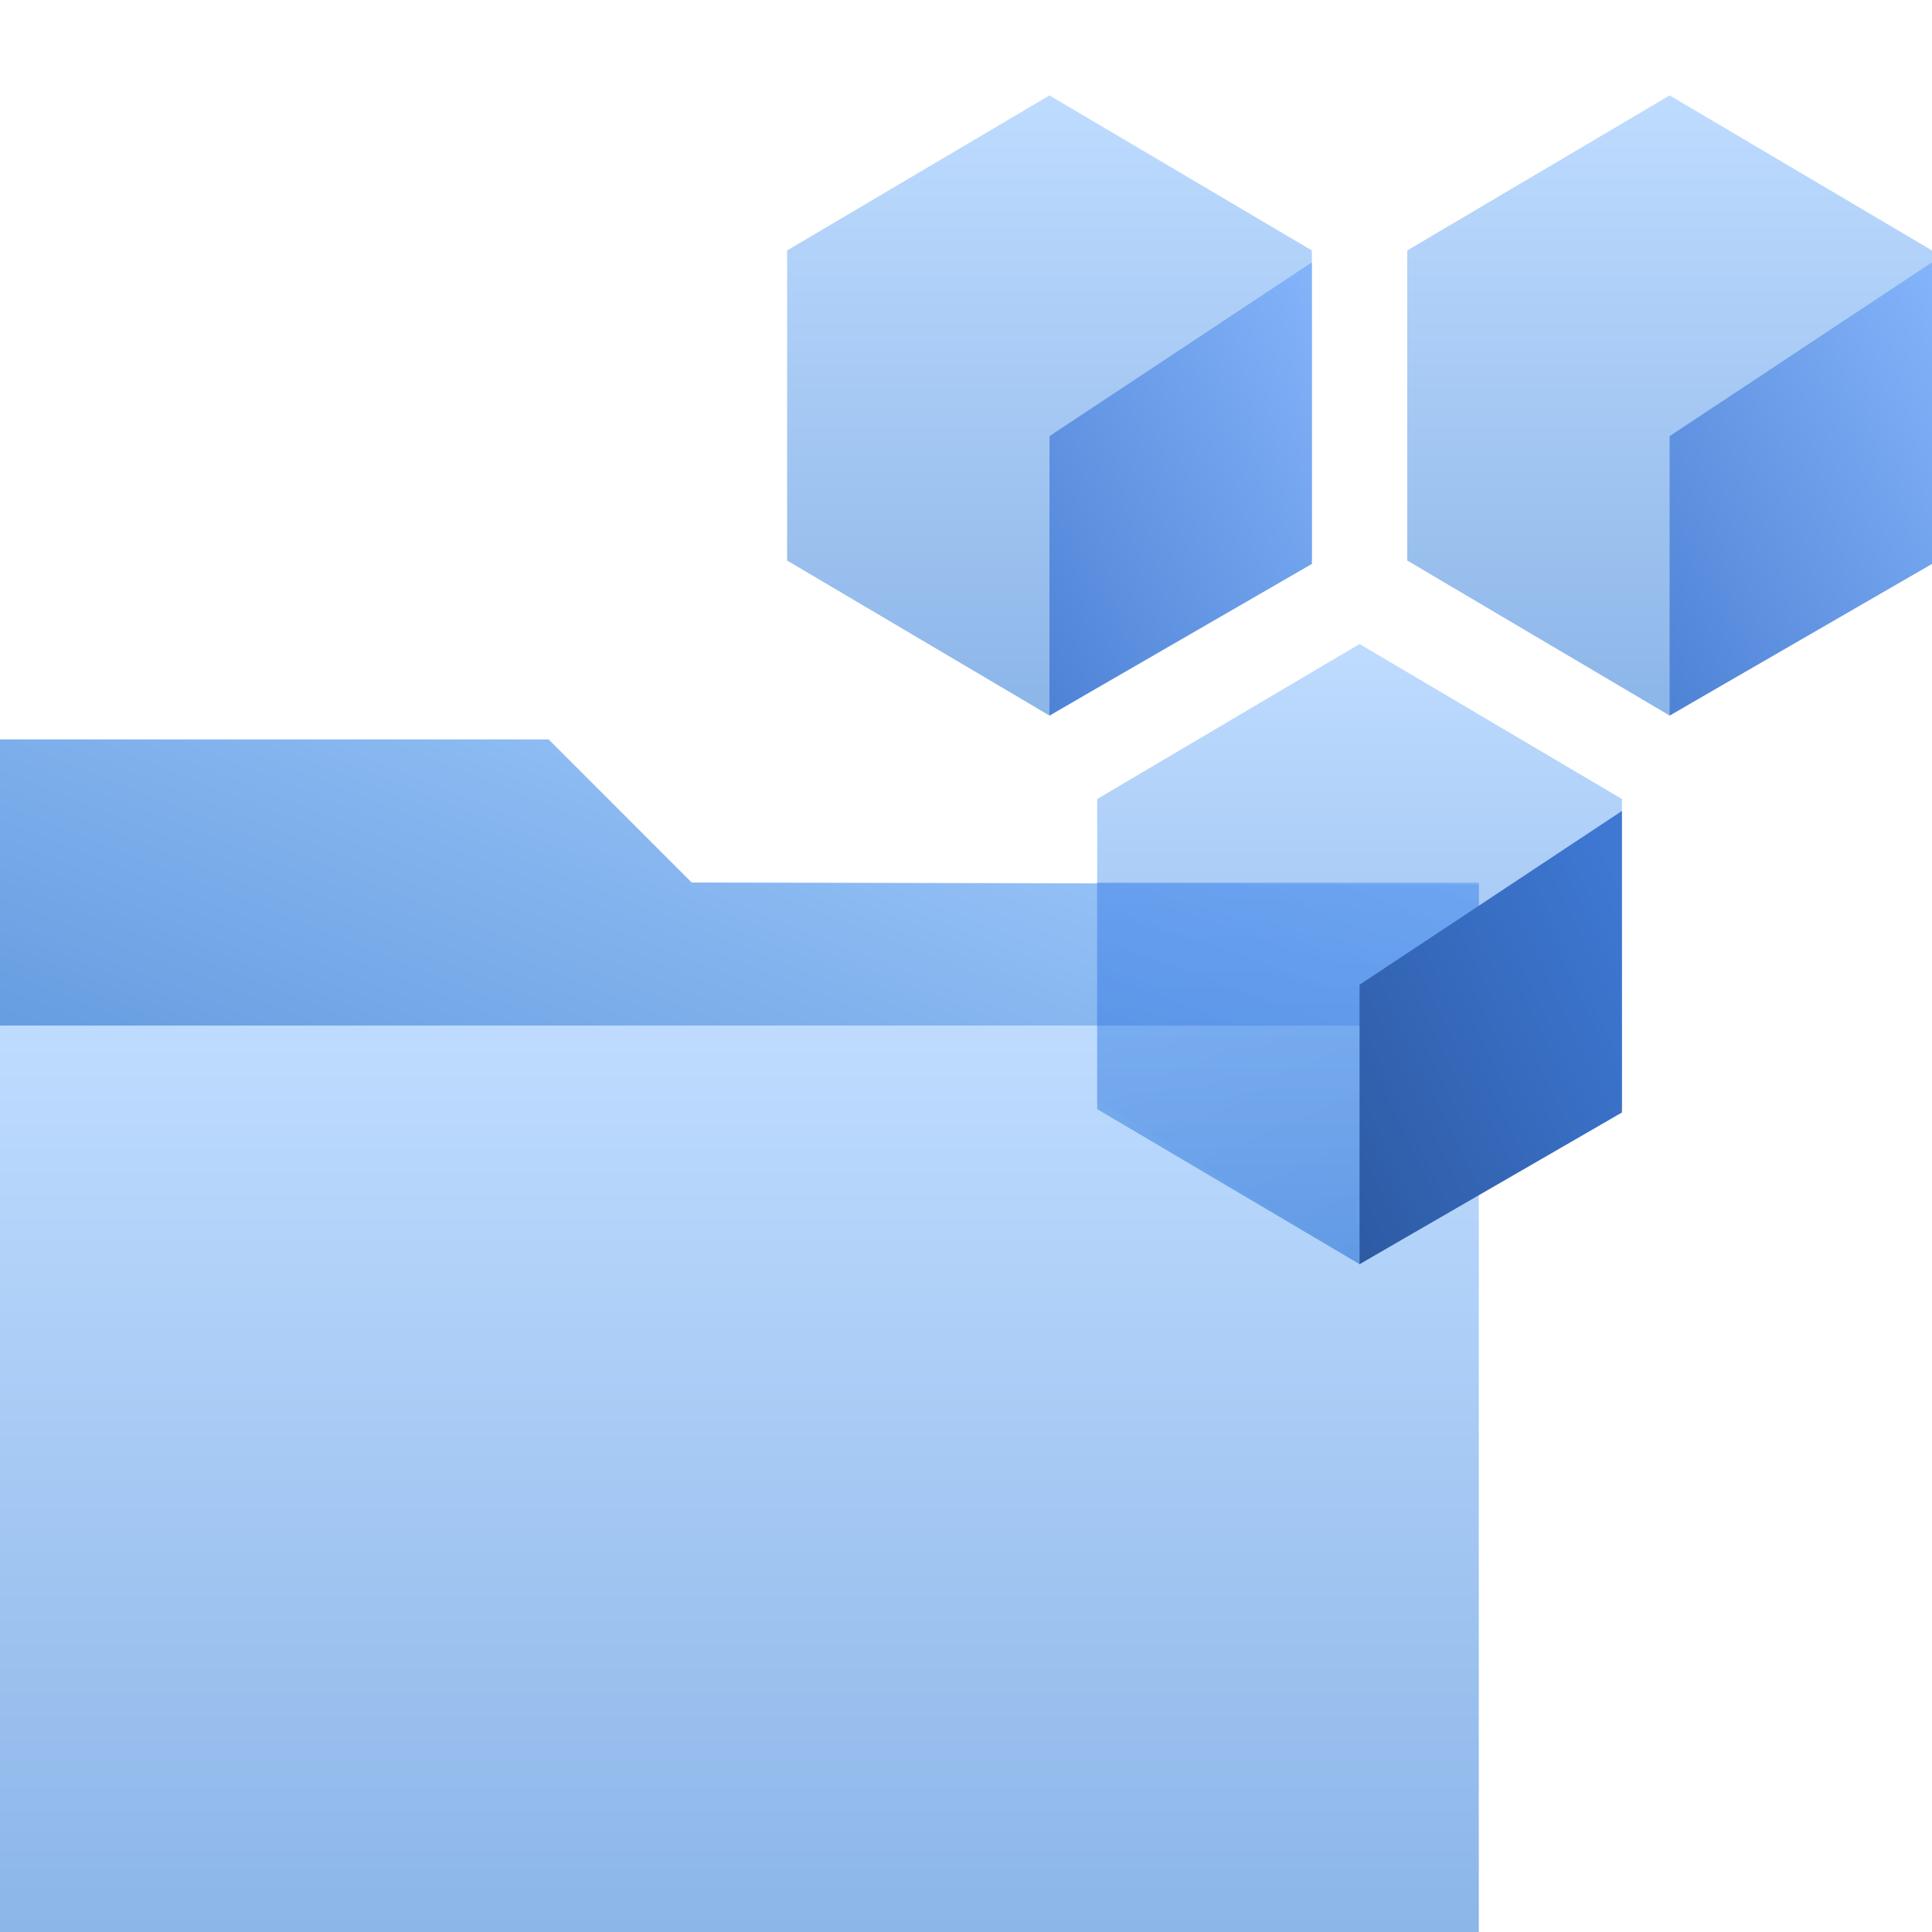 <?xml version="1.0" encoding="utf-8"?>
<!-- Generator: Adobe Illustrator 26.1.0, SVG Export Plug-In . SVG Version: 6.00 Build 0)  -->
<svg version="1.1" id="Слой_1" xmlns="http://www.w3.org/2000/svg" xmlns:xlink="http://www.w3.org/1999/xlink" x="0px" y="0px"
	 viewBox="0 0 113.4 113.4" style="enable-background:new 0 0 113.4 113.4;" xml:space="preserve">
<style type="text/css">
	.st0{opacity:0.45;fill:url(#SVGID_1_);enable-background:new    ;}
	
		.st1{opacity:0.6;fill-rule:evenodd;clip-rule:evenodd;fill:url(#SVGID_00000089554682931159310190000016128343264575193220_);enable-background:new    ;}
	
		.st2{opacity:0.45;fill-rule:evenodd;clip-rule:evenodd;fill:url(#SVGID_00000108277521187589636320000013956753966586458773_);enable-background:new    ;}
	
		.st3{opacity:0.45;fill-rule:evenodd;clip-rule:evenodd;fill:url(#SVGID_00000067955970901547043250000003059101308172427186_);enable-background:new    ;}
	
		.st4{opacity:0.45;fill-rule:evenodd;clip-rule:evenodd;fill:url(#SVGID_00000032633609016200427960000002657949397123386505_);enable-background:new    ;}
	
		.st5{opacity:0.45;fill-rule:evenodd;clip-rule:evenodd;fill:url(#SVGID_00000168825604718128904860000000787590369865126068_);enable-background:new    ;}
	
		.st6{fill-rule:evenodd;clip-rule:evenodd;fill:url(#SVGID_00000133503035709156528790000015700643262730671536_);fill-opacity:0.6;}
	.st7{fill-rule:evenodd;clip-rule:evenodd;fill:url(#SVGID_00000023256878455401913240000003245321752462207110_);}
	.st8{fill-rule:evenodd;clip-rule:evenodd;fill:url(#SVGID_00000022547093859565429750000016892726726837936309_);}
	.st9{fill-rule:evenodd;clip-rule:evenodd;fill:url(#SVGID_00000072999173702793434920000011111596969731803814_);}
</style>
<linearGradient id="SVGID_1_" gradientUnits="userSpaceOnUse" x1="43.395" y1="53.217" x2="43.395" y2="2.362349e-02" gradientTransform="matrix(1 0 0 -1 0 113.409)">
	<stop  offset="0" style="stop-color:#70B1FF"/>
	<stop  offset="1" style="stop-color:#005CCD"/>
</linearGradient>
<rect y="60.2" class="st0" width="86.8" height="53.2"/>
<linearGradient id="SVGID_00000054263064322435025030000015756508305133790650_" gradientUnits="userSpaceOnUse" x1="51.751" y1="82.777" x2="34.67" y2="39.525" gradientTransform="matrix(1 0 0 -1 0 113.409)">
	<stop  offset="0" style="stop-color:#70B1FF"/>
	<stop  offset="1" style="stop-color:#005CCD"/>
</linearGradient>
<path style="opacity:0.6;fill-rule:evenodd;clip-rule:evenodd;fill:url(#SVGID_00000054263064322435025030000015756508305133790650_);enable-background:new    ;" d="
	M32.2,43.4H0v16.8h86.8v-8.3l-46.2-0.1L32.2,43.4z"/>
<linearGradient id="SVGID_00000075140275918898874210000010599638903973178540_" gradientUnits="userSpaceOnUse" x1="61.592" y1="107.81" x2="61.592" y2="71.415" gradientTransform="matrix(1 0 0 -1 0 113.409)">
	<stop  offset="0" style="stop-color:#70B1FF"/>
	<stop  offset="1" style="stop-color:#005CCD"/>
</linearGradient>
<path style="opacity:0.45;fill-rule:evenodd;clip-rule:evenodd;fill:url(#SVGID_00000075140275918898874210000010599638903973178540_);enable-background:new    ;" d="
	M61.6,5.6L77,14.7v18.2L61.6,42l-15.4-9.1V14.7L61.6,5.6z"/>
<linearGradient id="SVGID_00000180334655844179443410000010407063631087187866_" gradientUnits="userSpaceOnUse" x1="97.988" y1="107.81" x2="97.988" y2="71.415" gradientTransform="matrix(1 0 0 -1 0 113.409)">
	<stop  offset="0" style="stop-color:#70B1FF"/>
	<stop  offset="1" style="stop-color:#005CCD"/>
</linearGradient>
<path style="opacity:0.45;fill-rule:evenodd;clip-rule:evenodd;fill:url(#SVGID_00000180334655844179443410000010407063631087187866_);enable-background:new    ;" d="
	M98,5.6l15.4,9.1v18.2L98,42l-15.4-9.1V14.7L98,5.6z"/>
<linearGradient id="SVGID_00000053544451393480690190000013948477055429648293_" gradientUnits="userSpaceOnUse" x1="79.79" y1="75.614" x2="79.79" y2="39.219" gradientTransform="matrix(1 0 0 -1 0 113.409)">
	<stop  offset="0" style="stop-color:#70B1FF"/>
	<stop  offset="1" style="stop-color:#005CCD"/>
</linearGradient>
<path style="opacity:0.45;fill-rule:evenodd;clip-rule:evenodd;fill:url(#SVGID_00000053544451393480690190000013948477055429648293_);enable-background:new    ;" d="
	M79.8,37.8l15.4,9.1v18.2l-15.4,9.1l-15.4-9.1V46.9L79.8,37.8z"/>
<linearGradient id="SVGID_00000112601047959253390470000007845268514656983441_" gradientUnits="userSpaceOnUse" x1="72.917" y1="57.012" x2="80.756" y2="39.402" gradientTransform="matrix(1 0 0 -1 0 113.409)">
	<stop  offset="0" style="stop-color:#75A7F0"/>
	<stop  offset="1" style="stop-color:#6397E5"/>
</linearGradient>
<path style="opacity:0.45;fill-rule:evenodd;clip-rule:evenodd;fill:url(#SVGID_00000112601047959253390470000007845268514656983441_);enable-background:new    ;" d="
	M64.4,60.2h22.4v9.6l-7,4.4l-15.4-9.6V60.2z"/>
<linearGradient id="SVGID_00000034798283830757720760000010452594553316498099_" gradientUnits="userSpaceOnUse" x1="78.035" y1="64.302" x2="73.012" y2="50.156" gradientTransform="matrix(1 0 0 -1 0 113.409)">
	<stop  offset="0" style="stop-color:#699EF0"/>
	<stop  offset="1" style="stop-color:#5991E7"/>
</linearGradient>
<path style="fill-rule:evenodd;clip-rule:evenodd;fill:url(#SVGID_00000034798283830757720760000010452594553316498099_);fill-opacity:0.6;" d="
	M64.4,51.8l22.4,0v8.4H64.4V51.8z"/>
<linearGradient id="SVGID_00000147201476846038223260000002909678272121149829_" gradientUnits="userSpaceOnUse" x1="70.368" y1="44.371" x2="97.347" y2="57.207" gradientTransform="matrix(1 0 0 -1 0 113.409)">
	<stop  offset="0" style="stop-color:#295296"/>
	<stop  offset="1" style="stop-color:#3E78D3"/>
</linearGradient>
<path style="fill-rule:evenodd;clip-rule:evenodd;fill:url(#SVGID_00000147201476846038223260000002909678272121149829_);" d="
	M95.2,47.6v17.7l-15.4,8.9V57.8L95.2,47.6z"/>
<linearGradient id="SVGID_00000053521929882891664250000002301194962809651643_" gradientUnits="userSpaceOnUse" x1="80.834" y1="91.372" x2="57.769" y2="78.018" gradientTransform="matrix(1 0 0 -1 0 113.409)">
	<stop  offset="0" style="stop-color:#84B4FA"/>
	<stop  offset="1" style="stop-color:#4E82D5"/>
</linearGradient>
<path style="fill-rule:evenodd;clip-rule:evenodd;fill:url(#SVGID_00000053521929882891664250000002301194962809651643_);" d="
	M77,15.4v17.7L61.6,42V25.6L77,15.4z"/>
<linearGradient id="SVGID_00000081609670751913352320000012072050746118583949_" gradientUnits="userSpaceOnUse" x1="117.23" y1="91.372" x2="94.165" y2="78.018" gradientTransform="matrix(1 0 0 -1 0 113.409)">
	<stop  offset="0" style="stop-color:#84B4FA"/>
	<stop  offset="1" style="stop-color:#4E82D5"/>
</linearGradient>
<path style="fill-rule:evenodd;clip-rule:evenodd;fill:url(#SVGID_00000081609670751913352320000012072050746118583949_);" d="
	M113.4,15.4v17.7L98,42V25.6L113.4,15.4z"/>
</svg>

